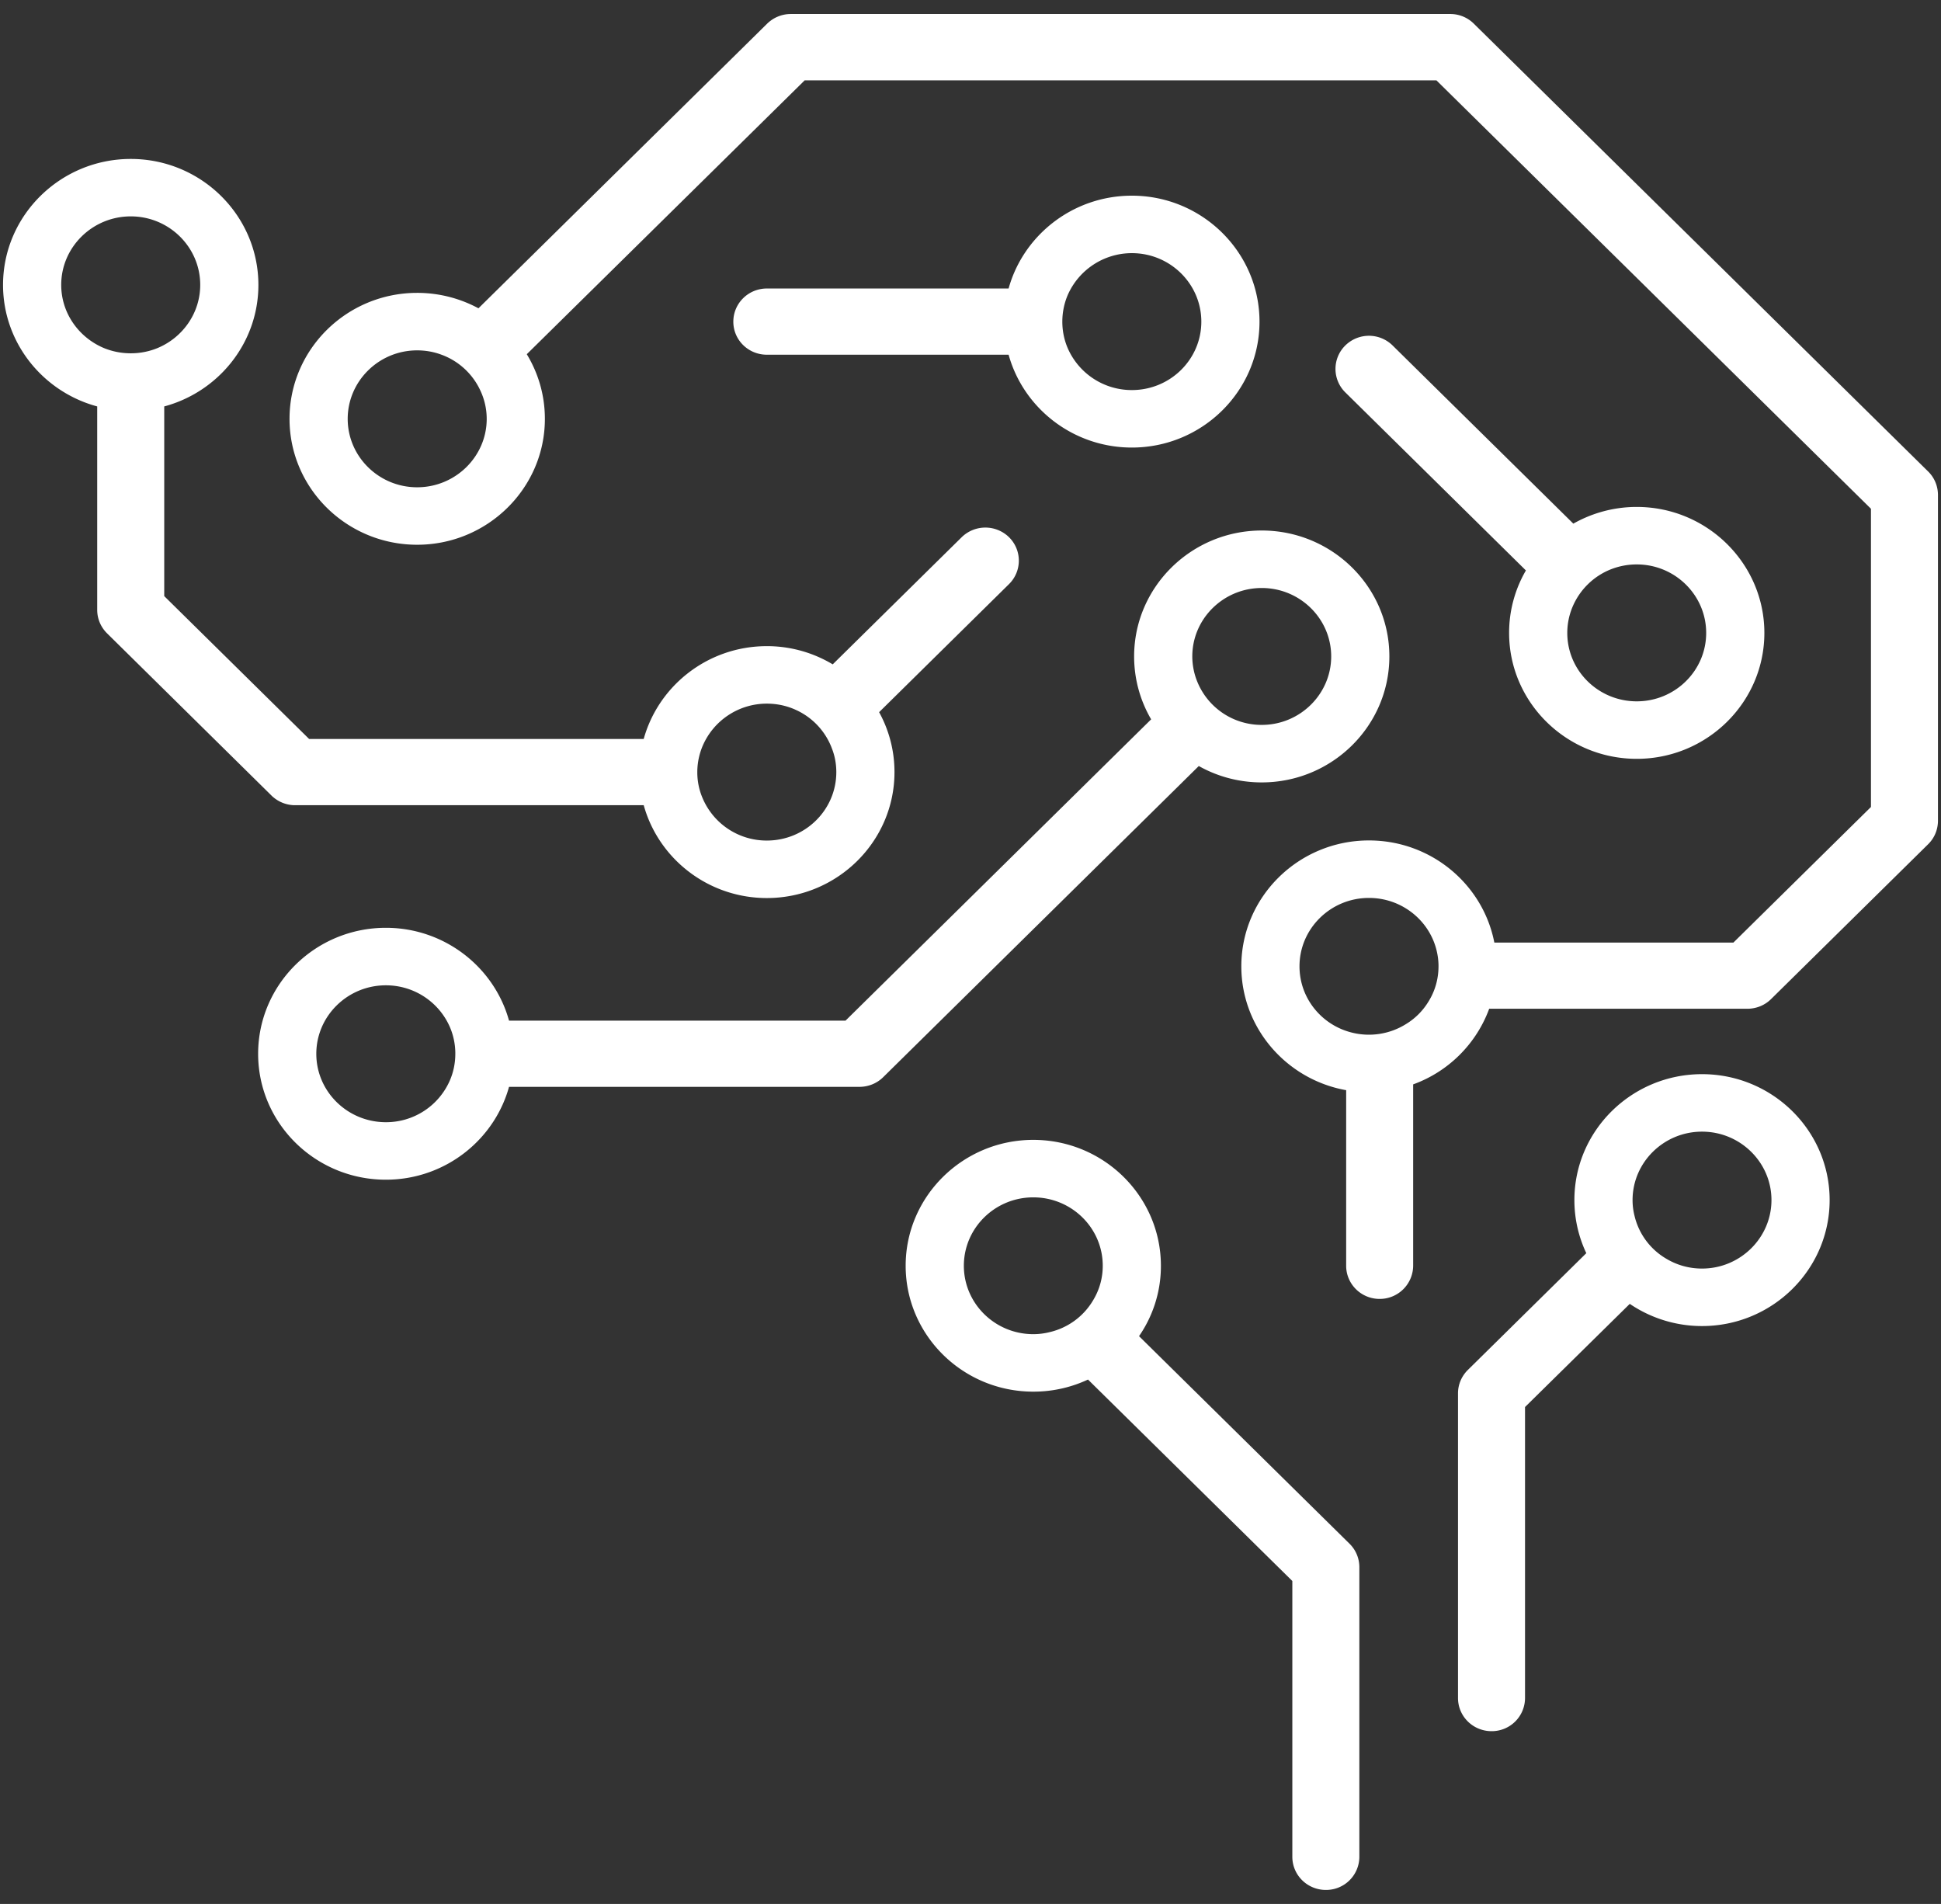 <svg xmlns="http://www.w3.org/2000/svg" width="104" height="102" fill="none" viewBox="0 0 104 102"><rect x="0" y="0" width="104" height="102" fill="#333333" stroke="none"/><g clip-path="url(#a)"><path fill="#fff" stroke="#fff" stroke-width=".5" d="M60.702 71.611a6.35 6.35 0 0 0 1.25-3.8c0-3.58-2.956-6.495-6.588-6.495-3.63 0-6.588 2.915-6.588 6.494 0 3.58 2.951 6.495 6.588 6.495a6.638 6.638 0 0 0 2.982-.7l11.148 10.989v14.88c0 .844.692 1.526 1.548 1.526a1.53 1.53 0 0 0 1.543-1.526V83.959c0-.4-.158-.79-.45-1.077L60.702 71.61Zm-5.338.114c-2.191 0-3.97-1.754-3.97-3.915 0-2.16 1.779-3.914 3.97-3.914 2.192 0 3.972 1.753 3.972 3.914a3.78 3.78 0 0 1-.529 1.94 3.916 3.916 0 0 1-2.49 1.855 3.85 3.85 0 0 1-.953.12Zm47.774-46.286L78.796 1.449A1.54 1.54 0 0 0 77.703 1H42.37c-.407 0-.801.162-1.093.449L25.678 16.826a6.665 6.665 0 0 0-3.327-.886c-3.631 0-6.588 2.915-6.588 6.5s2.957 6.494 6.588 6.494c3.63 0 6.594-2.915 6.594-6.494 0-1.293-.383-2.49-1.038-3.501L43.014 4.053h34.051l23.432 23.098v16.185l-7.517 7.41H79.858c-.498-3.1-3.224-5.471-6.509-5.471-3.63 0-6.588 2.909-6.588 6.494 0 3.256 2.447 5.962 5.617 6.423v9.618c0 .844.692 1.527 1.542 1.527a1.54 1.54 0 0 0 1.548-1.527v-9.894a6.564 6.564 0 0 0 4.147-4.124h14.008c.407 0 .802-.155 1.093-.443l8.422-8.302c.292-.287.449-.676.449-1.077V26.516c0-.4-.157-.79-.449-1.077Zm-76.81-2.999c0 2.155-1.785 3.915-3.977 3.915s-3.971-1.76-3.971-3.915c0-2.155 1.779-3.92 3.97-3.92.48 0 .942.083 1.367.239a3.942 3.942 0 0 1 2.259 2.083c.224.485.352 1.03.352 1.598Zm50.998 29.33c0 .735-.206 1.43-.577 2.022a3.825 3.825 0 0 1-1.28 1.281 3.997 3.997 0 0 1-3.09.49c-1.726-.424-3.001-1.962-3.001-3.794 0-2.16 1.78-3.914 3.971-3.914 1.834 0 3.382 1.227 3.838 2.89.09.324.14.671.14 1.024Z"></path><path fill="#fff" stroke="#fff" stroke-width=".5" d="M54.235 18.753c.698 2.85 3.31 4.974 6.412 4.974 3.631 0 6.588-2.915 6.588-6.494 0-3.58-2.957-6.5-6.588-6.5-3.103 0-5.714 2.124-6.412 4.973H41.09c-.856 0-1.548.683-1.548 1.527 0 .844.692 1.52 1.548 1.52h13.146Zm2.435-1.52c0-.539.11-1.06.31-1.527a4.003 4.003 0 0 1 3.667-2.394c2.192 0 3.971 1.76 3.971 3.92 0 2.162-1.779 3.915-3.97 3.915a3.99 3.99 0 0 1-3.668-2.394c-.2-.467-.31-.982-.31-1.52ZM15.824 42.887h18.86c.698 2.849 3.302 4.974 6.405 4.974 3.631 0 6.588-2.915 6.588-6.495a6.39 6.39 0 0 0-.886-3.256l7.098-6.997a1.513 1.513 0 0 0 0-2.155 1.566 1.566 0 0 0-2.186 0l-7.05 6.95a6.586 6.586 0 0 0-3.564-1.042c-3.103 0-5.707 2.125-6.406 4.974H16.461l-7.911-7.8V21.579c2.89-.688 5.045-3.256 5.045-6.314 0-3.586-2.957-6.5-6.588-6.5-3.63 0-6.594 2.914-6.594 6.5 0 3.052 2.156 5.626 5.046 6.314v11.097c0 .407.164.79.455 1.078l8.81 8.69a1.56 1.56 0 0 0 1.1.444Zm21.288-1.52c0-.54.115-1.06.316-1.527a3.988 3.988 0 0 1 3.661-2.394c.59 0 1.148.126 1.646.353a3.932 3.932 0 0 1 2.088 2.25c.158.413.237.856.237 1.317 0 2.161-1.779 3.915-3.97 3.915a3.975 3.975 0 0 1-3.662-2.394 3.749 3.749 0 0 1-.316-1.52ZM7.007 11.342c2.192 0 3.971 1.76 3.971 3.92 0 1.617-1.002 3.011-2.428 3.61a4.001 4.001 0 0 1-1.543.305 4.032 4.032 0 0 1-1.548-.305c-1.427-.605-2.429-1.994-2.429-3.61 0-2.16 1.785-3.92 3.977-3.92Zm84.188 46.454c-3.631 0-6.588 2.915-6.588 6.495 0 1.041.249 2.023.692 2.897l-6.473 6.38c-.291.288-.455.67-.455 1.078v16.322c0 .844.692 1.526 1.548 1.526a1.53 1.53 0 0 0 1.543-1.526V75.274l5.835-5.746a6.638 6.638 0 0 0 3.898 1.263c3.631 0 6.588-2.915 6.588-6.5 0-3.586-2.957-6.495-6.588-6.495Zm0 10.415c-.735 0-1.42-.197-2.01-.544a3.882 3.882 0 0 1-1.852-2.484 3.624 3.624 0 0 1-.109-.892c0-2.155 1.78-3.915 3.971-3.915 2.192 0 3.971 1.76 3.971 3.915 0 2.154-1.779 3.92-3.97 3.92Zm-3.497-27.808c3.63 0 6.588-2.915 6.588-6.495 0-3.579-2.957-6.5-6.588-6.5a6.638 6.638 0 0 0-3.437.958l-9.819-9.679a1.555 1.555 0 0 0-2.185 0 1.513 1.513 0 0 0 0 2.155l9.818 9.679a6.386 6.386 0 0 0-.966 3.387c0 3.58 2.958 6.495 6.589 6.495Zm-3.68-7.967a3.97 3.97 0 0 1 2.18-2.16 4.025 4.025 0 0 1 1.5-.288c2.192 0 3.97 1.76 3.97 3.92 0 2.161-1.779 3.915-3.97 3.915-2.192 0-3.972-1.754-3.972-3.915 0-.52.104-1.017.292-1.472Z"></path><path fill="#fff" stroke="#fff" stroke-width=".5" d="M67.605 41.666c3.631 0 6.588-2.915 6.588-6.5 0-3.586-2.957-6.495-6.588-6.495-3.63 0-6.588 2.915-6.588 6.494 0 1.251.358 2.418.978 3.412L45.406 54.929H27.081c-.698-2.855-3.31-4.974-6.406-4.974-3.637 0-6.594 2.915-6.594 6.5 0 3.586 2.957 6.495 6.594 6.495 3.103 0 5.708-2.125 6.406-4.974h18.963c.413 0 .807-.156 1.099-.443l17.05-16.807c.996.598 2.162.94 3.412.94Zm-42.959 14.79c0 .538-.109 1.053-.31 1.52a3.975 3.975 0 0 1-3.66 2.394c-2.193 0-3.978-1.754-3.978-3.914 0-2.161 1.785-3.92 3.977-3.92 1.646 0 3.054.987 3.662 2.393.2.467.31.982.31 1.527Zm38.988-21.29c0-2.156 1.78-3.915 3.971-3.915 2.192 0 3.971 1.76 3.971 3.914 0 2.155-1.779 3.92-3.97 3.92a3.965 3.965 0 0 1-3.667-2.424 3.856 3.856 0 0 1-.305-1.496Z"></path></g><defs><clipPath id="a"><path fill="#fff" d="M0 0h104v102H0z"></path></clipPath></defs></svg>